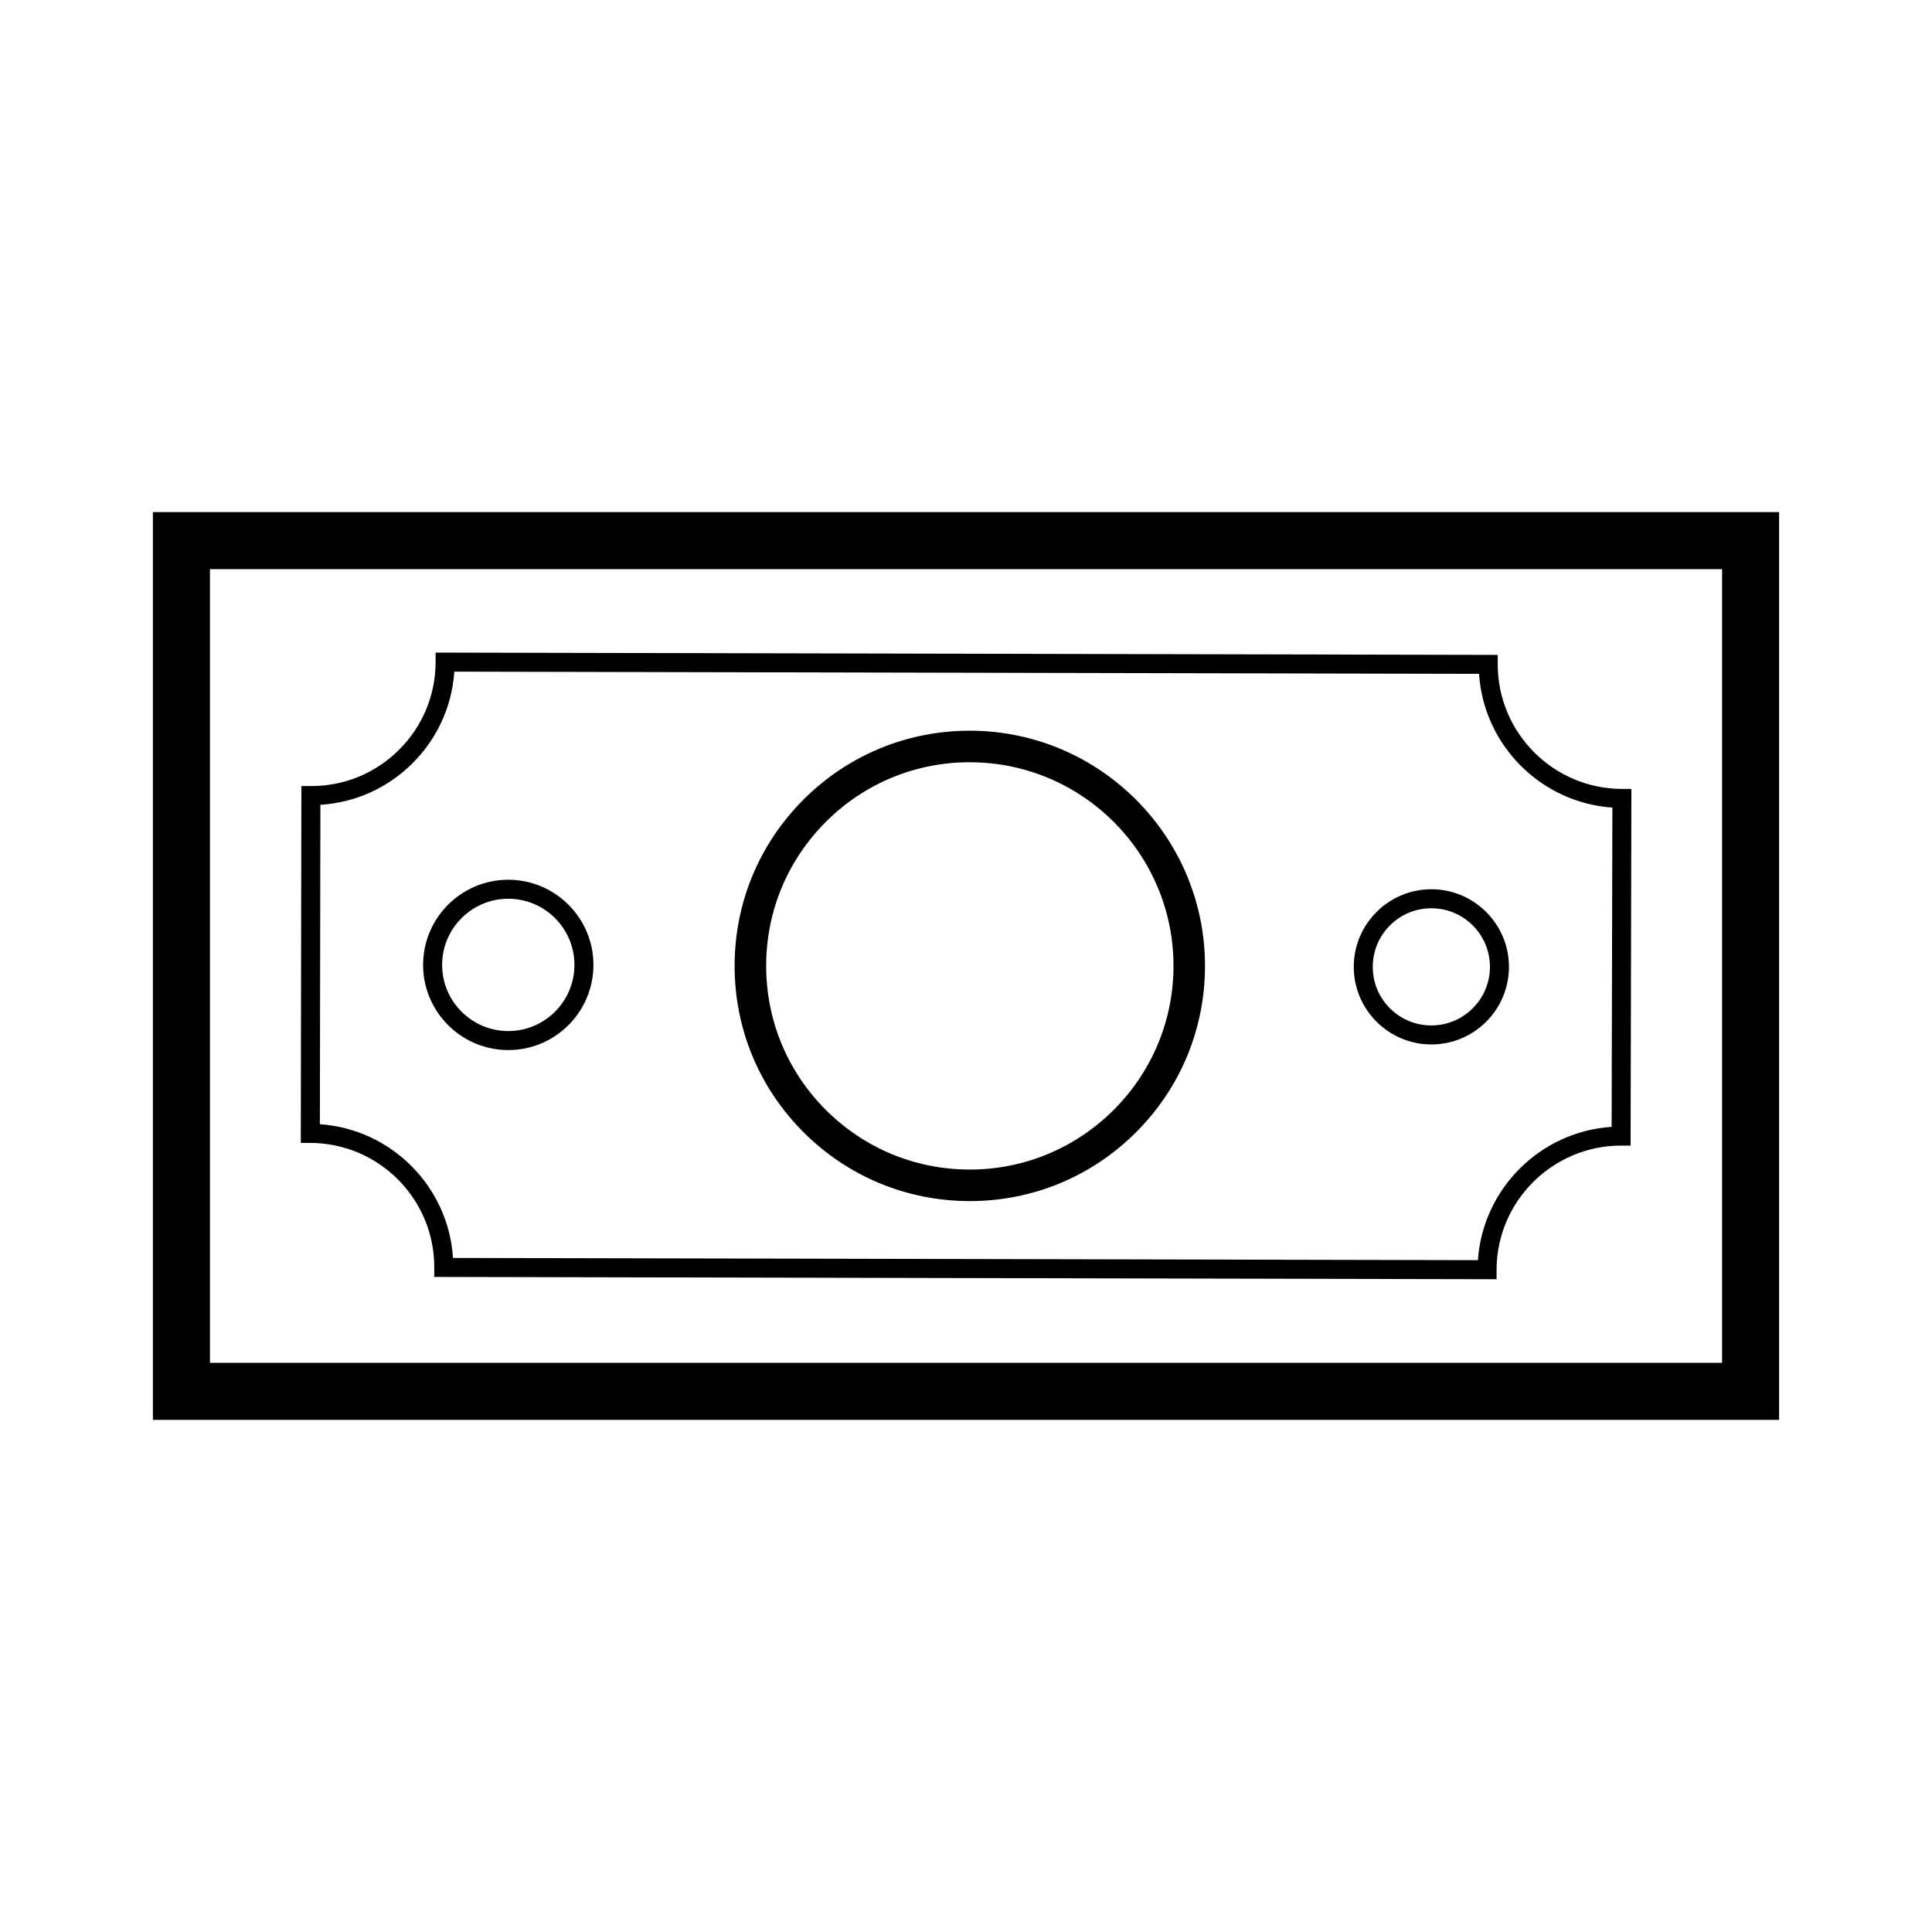 <?xml version="1.0" encoding="UTF-8"?>
<!-- The Best Svg Icon site in the world: iconSvg.co, Visit us! https://iconsvg.co -->
<svg fill="#000000" width="800px" height="800px" version="1.1" viewBox="144 144 512 512" xmlns="http://www.w3.org/2000/svg">
 <g>
  <path d="m615.48 520.28h-430.96v-240.57h430.96zm-415.84-15.113h400.73v-210.34h-400.73z"/>
  <path d="m401.02 462.3h-0.137c-16.652-0.035-32.289-6.551-44.039-18.348-11.75-11.793-18.199-27.461-18.164-44.113 0.035-16.645 6.551-32.285 18.348-44.031 11.766-11.719 27.383-18.164 43.977-18.164h0.133c34.363 0.074 62.27 28.098 62.199 62.461-0.035 16.645-6.555 32.289-18.348 44.031-11.758 11.715-27.371 18.164-43.969 18.164zm-0.008-116.3c-14.375 0-27.895 5.582-38.082 15.73-10.211 10.172-15.855 23.715-15.887 38.129-0.031 14.414 5.559 27.98 15.73 38.199 10.172 10.211 23.715 15.855 38.133 15.887h0.117c29.703 0 53.902-24.137 53.969-53.855 0.059-29.762-24.098-54.023-53.855-54.082-0.051-0.008-0.086-0.008-0.125-0.008z"/>
  <path d="m278.7 422.28h-0.051c-12.449-0.031-22.555-10.176-22.523-22.617 0.031-12.43 10.148-22.523 22.566-22.523h0.051c12.449 0.031 22.555 10.176 22.523 22.617-0.023 12.43-10.141 22.523-22.566 22.523zm-0.004-40.102c-9.648 0-17.512 7.844-17.527 17.496-0.02 9.668 7.828 17.547 17.496 17.566h0.039c9.648 0 17.512-7.844 17.527-17.496 0.02-9.668-7.828-17.547-17.496-17.566h-0.039z"/>
  <path d="m523.32 420.79h-0.039c-11.336-0.023-20.547-9.27-20.52-20.609 0.023-11.324 9.246-20.52 20.57-20.52h0.039c11.336 0.023 20.547 9.27 20.52 20.609-0.023 11.328-9.242 20.52-20.57 20.52zm0.012-36.09c-4.137 0-8.031 1.602-10.965 4.523-2.938 2.922-4.559 6.82-4.57 10.969-0.012 4.144 1.598 8.055 4.523 10.992 2.922 2.938 6.82 4.559 10.969 4.57h0.031c8.551 0 15.516-6.941 15.531-15.492 0.016-8.566-6.934-15.547-15.492-15.562h-0.027z"/>
  <path d="m540.61 483.01-281.53-0.609 0.004-2.519c0.047-18.148-14.691-32.949-32.852-33l-2.519-0.004 0.156-94.566 2.519 0.004h0.09c8.777 0 17.027-3.402 23.246-9.582 6.242-6.203 9.691-14.469 9.715-23.27l0.004-2.519 281.47 0.613v2.516c0 18.152 14.762 32.953 32.902 33l2.519 0.004-0.211 94.516h-2.516c-18.152 0-32.953 14.762-33.004 32.898zm-276.57-5.644 271.62 0.59c1.301-18.914 16.516-34.086 35.438-35.328l0.199-84.609c-18.918-1.293-34.094-16.512-35.332-35.434l-271.57-0.594c-0.621 9.199-4.516 17.754-11.109 24.312-6.594 6.559-15.176 10.398-24.379 10.977l-0.137 84.648c18.93 1.301 34.086 16.52 35.277 35.438z"/>
 </g>
</svg>